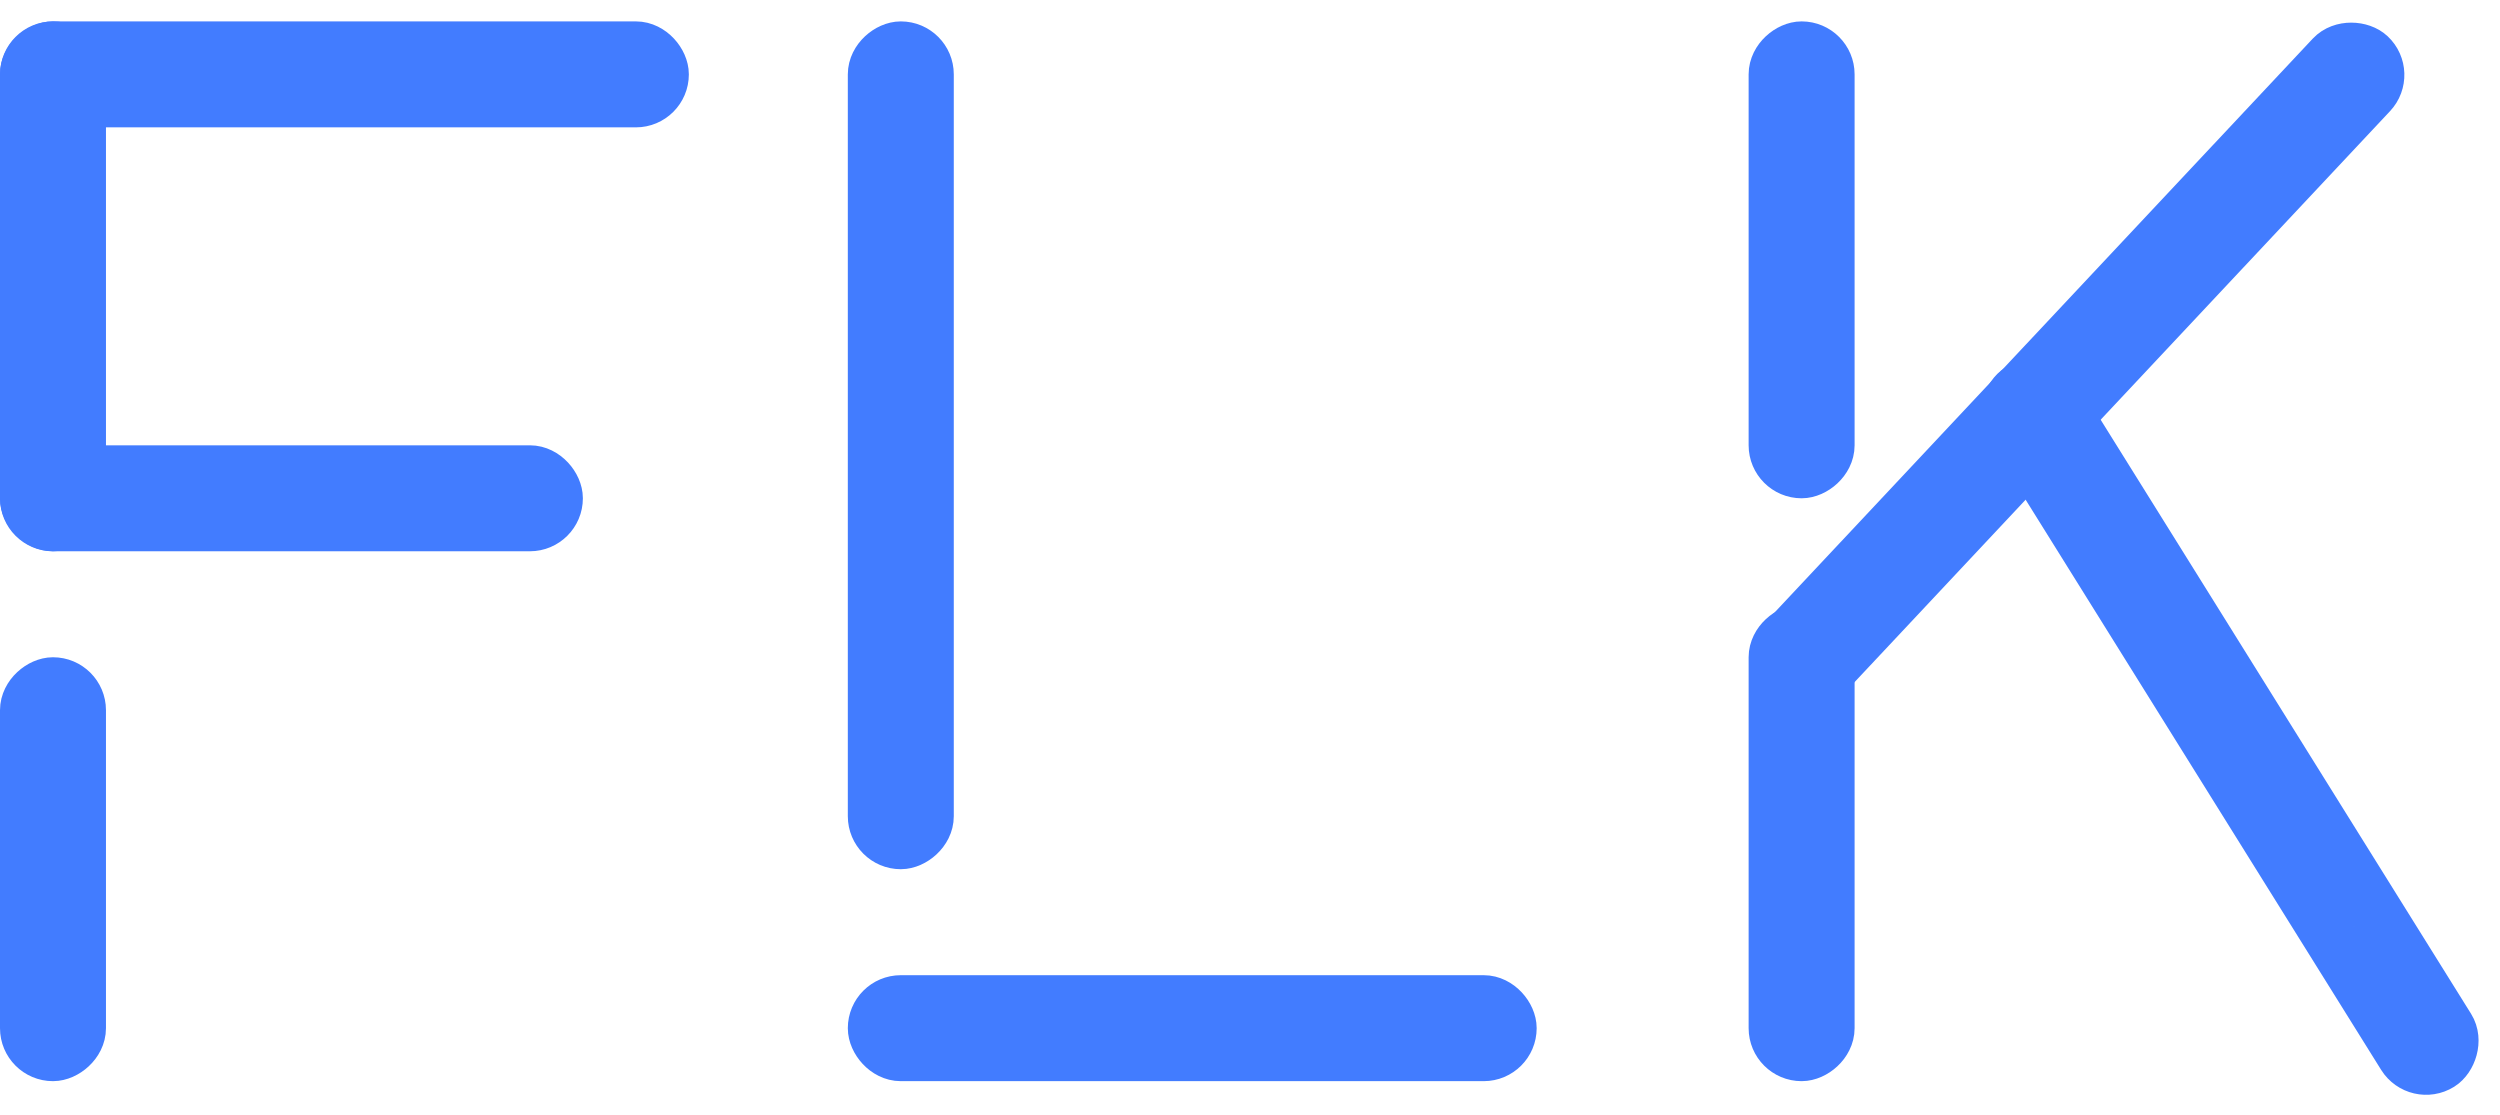 <svg xmlns="http://www.w3.org/2000/svg" width="1424" height="635" viewBox="0 0 1424 635" fill="none"><rect x="15.091" y="27.277" width="362.188" height="30.182" rx="15.091" fill="#D9D9D9" stroke="#427CFF" stroke-width="30.182" stroke-linejoin="round"></rect><rect x="498.008" y="570.558" width="362.188" height="30.182" rx="15.091" fill="#D9D9D9" stroke="#427CFF" stroke-width="30.182" stroke-linejoin="round"></rect><rect x="15.091" y="268.735" width="301.823" height="30.182" rx="15.091" fill="#D9D9D9" stroke="#427CFF" stroke-width="30.182" stroke-linejoin="round"></rect><rect x="15.091" y="298.918" width="271.641" height="30.182" rx="15.091" transform="rotate(-90 15.091 298.918)" fill="#D9D9D9" stroke="#427CFF" stroke-width="30.182" stroke-linejoin="round"></rect><rect x="498.008" y="480.011" width="452.735" height="30.182" rx="15.091" transform="rotate(-90 498.008 480.011)" fill="#D9D9D9" stroke="#427CFF" stroke-width="30.182" stroke-linejoin="round"></rect><rect x="1377.08" y="614.209" width="452.735" height="30.182" rx="15.091" transform="rotate(-121.945 1377.08 614.209)" fill="#D9D9D9" stroke="#427CFF" stroke-width="30.182" stroke-linejoin="round"></rect><rect x="1005.92" y="376.139" width="486.421" height="30.182" rx="15.091" transform="rotate(-46.838 1005.92 376.139)" fill="#D9D9D9" stroke="#427CFF" stroke-width="30.182" stroke-linejoin="round"></rect><rect x="1011.11" y="268.735" width="241.458" height="30.182" rx="15.091" transform="rotate(-90 1011.11 268.735)" fill="#D9D9D9" stroke="#427CFF" stroke-width="30.182" stroke-linejoin="round"></rect><rect x="1011.11" y="600.74" width="241.458" height="30.182" rx="15.091" transform="rotate(-90 1011.11 600.74)" fill="#D9D9D9" stroke="#427CFF" stroke-width="30.182" stroke-linejoin="round"></rect><rect x="15.091" y="600.74" width="211.276" height="30.182" rx="15.091" transform="rotate(-90 15.091 600.74)" fill="#D9D9D9" stroke="#427CFF" stroke-width="30.182" stroke-linejoin="round"></rect></svg>